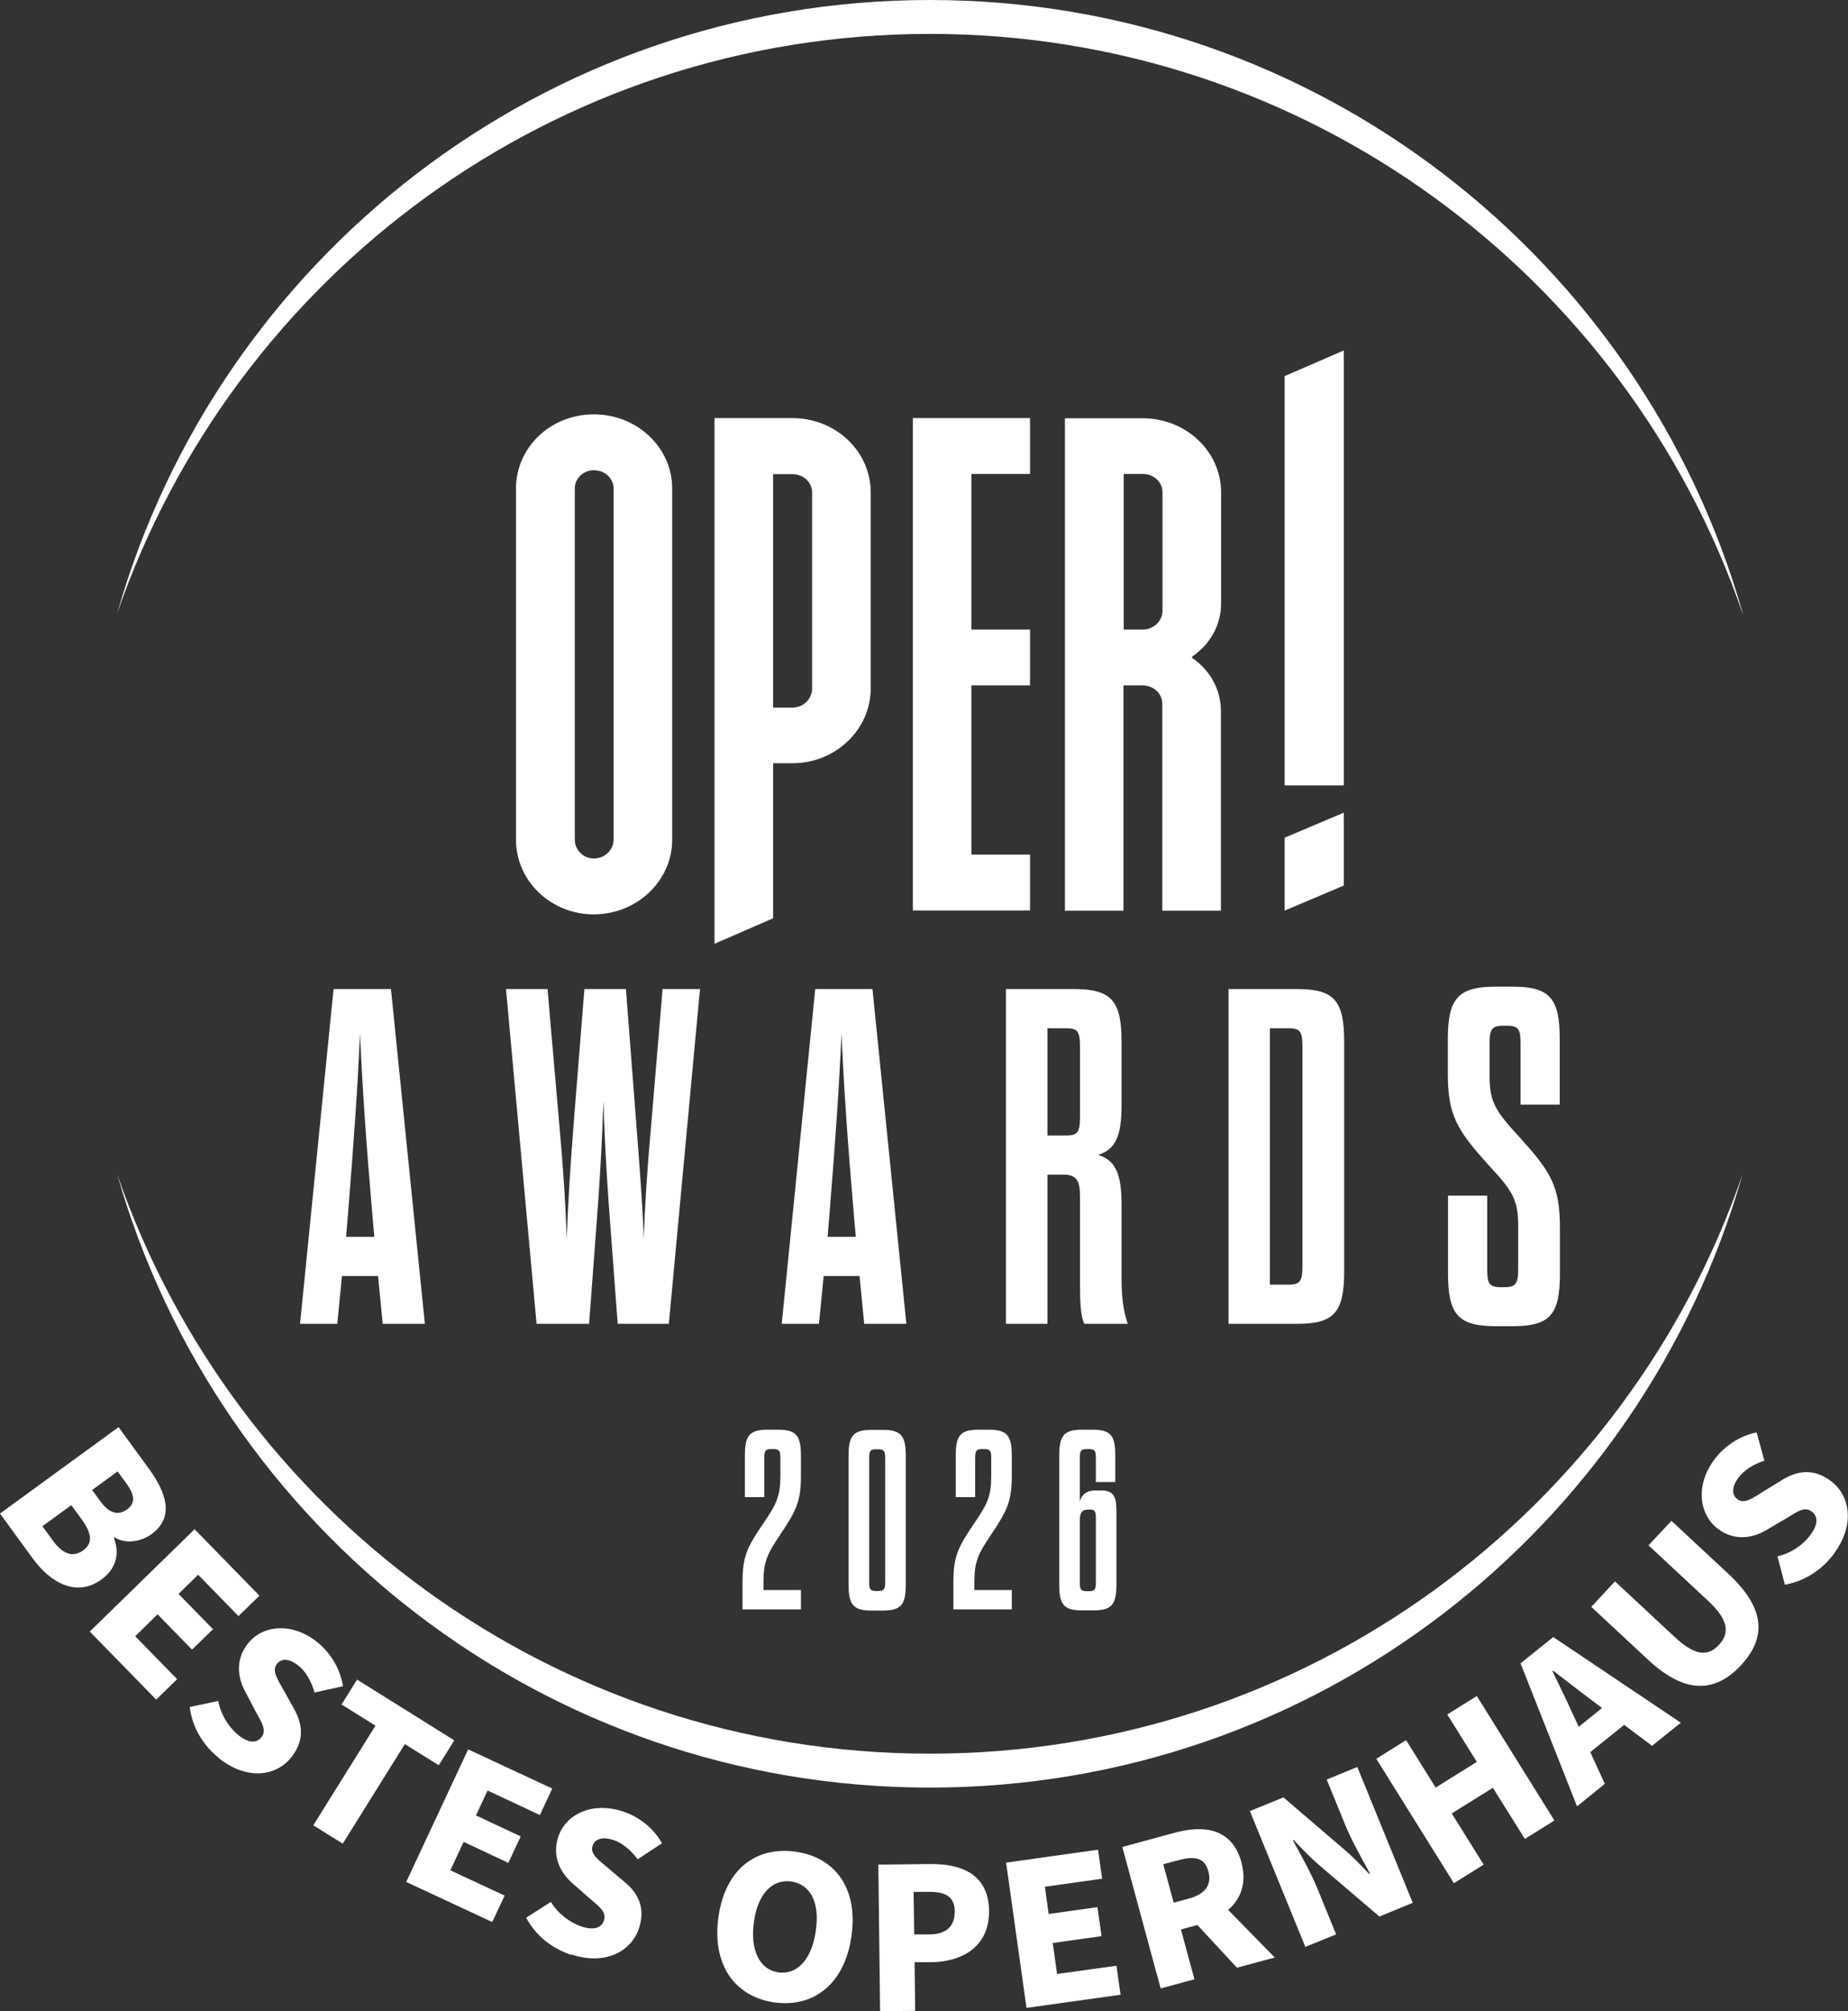 <?xml version="1.0" encoding="UTF-8"?>
<svg id="Ebene_2" xmlns="http://www.w3.org/2000/svg" viewBox="0 0 94.3 102.61">
  <rect x="0" y="0" width="94.3" height="102.61" fill="#333333" stroke="none"/>
  <defs>
    <style>
      .cls-1 {
        fill: #fff;
      }
    </style>
  </defs>
  <g id="Ebene_1-2" data-name="Ebene_1">
    <g>
      <path class="cls-1" d="M0,77.22l1.67,2.29c.96,1.31,2.28,1.97,3.51,1.07.81-.59.91-1.39.63-2.12l.04-.03c.54.36,1.35.23,1.88-.16,1.17-.85.78-2.09-.14-3.35l-1.54-2.11-6.05,4.41h0ZM4.7,76.02l1.3-.95.45.61c.43.6.47,1.01.03,1.33-.42.31-.88.23-1.34-.39l-.44-.6h0ZM2.16,77.87l1.48-1.08.53.73c.52.72.58,1.21.07,1.58-.51.37-1.04.2-1.55-.51l-.53-.73h0ZM4.58,83.24l3.39,3.47,1.07-1.04-2.14-2.19,1.14-1.12,1.76,1.8,1.07-1.04-1.76-1.8,1-.98,2.06,2.11,1.07-1.04-3.31-3.39-5.36,5.23h0ZM11.17,89.7c1.41,1.13,2.91.94,3.69-.04.66-.82.62-1.65.12-2.52l-.49-.88c-.35-.62-.63-1.04-.35-1.38.25-.3.66-.25,1.09.1.37.3.65.77.82,1.37l1.45-.32c-.13-.87-.61-1.68-1.31-2.25-1.24-1-2.75-.91-3.53.06-.68.84-.53,1.81-.1,2.55l.48.92c.35.62.57.98.3,1.32-.25.31-.65.32-1.18-.11-.49-.4-.9-1.05-1.02-1.74l-1.46.31c.14,1.07.7,1.97,1.49,2.6h0ZM15.98,93.12l1.51.94,3.17-5.08,1.73,1.08.79-1.27-4.96-3.1-.79,1.27,1.73,1.08-3.17,5.08h0ZM20.72,96.01l4.4,2.05.63-1.35-2.77-1.29.68-1.45,2.28,1.07.63-1.35-2.28-1.07.59-1.27,2.67,1.25.63-1.35-4.29-2-3.17,6.78h0ZM29.17,99.72c1.72.56,3.05-.16,3.44-1.35.32-1,0-1.76-.78-2.39l-.77-.65c-.55-.46-.96-.75-.82-1.16.12-.37.53-.47,1.05-.3.45.15.88.49,1.25.99l1.24-.82c-.43-.77-1.17-1.36-2.02-1.63-1.51-.49-2.89.12-3.28,1.32-.33,1.03.15,1.88.81,2.42l.78.69c.54.45.88.71.75,1.13-.12.38-.5.53-1.14.32-.6-.2-1.21-.66-1.57-1.26l-1.26.81c.51.95,1.36,1.59,2.32,1.9h0ZM39.52,102.16c2.02.28,3.6-.97,3.93-3.4.34-2.43-.84-4.01-2.86-4.29-2.02-.28-3.59.9-3.93,3.34-.34,2.43.84,4.06,2.85,4.35h0ZM39.73,100.63c-.97-.14-1.46-1.13-1.26-2.57.2-1.45.94-2.2,1.9-2.07.98.14,1.47,1.06,1.26,2.51-.2,1.44-.93,2.26-1.91,2.13h0ZM44.91,102.61l1.79-.02-.03-2.48h.89c1.58-.03,2.93-.83,2.91-2.62-.02-1.84-1.37-2.41-3.02-2.39l-2.63.03.09,7.48h0ZM46.65,98.69l-.03-2.17h.74c.87-.02,1.35.24,1.36.99,0,.75-.4,1.17-1.29,1.18h-.78ZM52.38,102.44l4.8-.67-.21-1.48-3.03.42-.22-1.58,2.49-.35-.21-1.48-2.49.35-.19-1.39,2.92-.41-.21-1.48-4.69.66,1.04,7.41h0ZM59.22,101.45l1.73-.47-.69-2.54.84-.23,2.02,2.18,1.93-.52-2.38-2.43c.65-.56.96-1.37.68-2.42-.47-1.74-1.9-1.93-3.43-1.51l-2.65.72,1.96,7.23h0ZM59.89,97.07l-.53-1.96.79-.21c.82-.22,1.33-.12,1.51.57.19.69-.16,1.16-.98,1.39l-.79.21h0ZM66.61,99.33l1.57-.64-.95-2.33c-.34-.83-.86-1.74-1.26-2.47l.04-.02c.43.46.88.92,1.31,1.29l3.07,2.62,1.7-.7-2.83-6.93-1.56.64.95,2.33c.34.82.87,1.76,1.26,2.47l-.04.02c-.43-.46-.88-.92-1.32-1.29l-3.06-2.62-1.71.7,2.83,6.93h0ZM74.19,96.08l1.52-.95-1.63-2.61,2.1-1.31,1.63,2.61,1.51-.94-3.96-6.35-1.51.94,1.51,2.42-2.1,1.31-1.51-2.42-1.52.95,3.96,6.35h0ZM80.28,87.5c-.31-.7-.71-1.51-1.06-2.23l.04-.03c.64.49,1.35,1.05,1.96,1.5l.53.4-1.19.96-.28-.6h0ZM80.47,92.16l1.42-1.15-.74-1.62,1.73-1.39,1.42,1.07,1.47-1.18-6.51-4.37-1.67,1.34,2.88,7.29h0ZM88.83,84.97c1.36-1.46,1.21-2.96-.64-4.68l-2.9-2.7-1.17,1.25,3.05,2.84c1.04.97,1.1,1.64.54,2.24-.56.6-1.21.57-2.25-.4l-3.05-2.84-1.21,1.3,2.9,2.7c1.85,1.72,3.38,1.73,4.74.28h0ZM93.61,79.23c1.06-1.46.8-2.95-.21-3.69-.85-.62-1.67-.54-2.52,0l-.86.53c-.61.38-1.01.68-1.36.42-.32-.23-.28-.65.04-1.09.28-.38.74-.68,1.33-.88l-.39-1.44c-.86.17-1.65.69-2.18,1.41-.94,1.28-.78,2.79.23,3.53.87.64,1.83.44,2.55-.02l.9-.53c.6-.37.95-.62,1.3-.36.33.24.35.64-.05,1.19-.37.51-1,.95-1.69,1.1l.38,1.45c1.06-.19,1.93-.8,2.53-1.61h0Z"/>
      <path class="cls-1" d="M88.93,31.29C83.78,13.23,67.17,0,47.45,0S11.13,13.23,5.98,31.29C11.92,14.09,28.24,1.73,47.45,1.73s35.54,12.36,41.47,29.56h0ZM19.29,65.1l.24,2.44h2.15l-1.73-17.08h-2.93l-1.71,17.08h1.9l.24-2.44h1.83ZM19.1,63.1h-1.44l.1-1.2c.29-3.61.49-6.39.61-9.18.12,2.78.32,5.64.63,9.25l.1,1.12h0ZM34.3,42.84v-17.92c0-2.08-1.78-3.78-4-3.78s-3.97,1.7-3.97,3.78v17.92c0,2.11,1.78,3.81,3.97,3.81s4-1.7,4-3.81h0ZM31.31,42.84c0,.51-.44.96-1.01.96-.54,0-.97-.45-.97-.96v-17.92c0-.51.44-.93.97-.93.57,0,1.01.42,1.01.93v17.92h0ZM35.74,50.46h-1.93l-.59,7.03c-.2,2.2-.32,4.15-.37,5.71-.05-1.56-.2-3.51-.37-5.71l-.54-7.03h-2.12l-.56,7.03c-.17,2.2-.29,4.15-.34,5.71-.05-1.56-.17-3.51-.37-5.71l-.61-7.03h-2.12l1.56,17.08h2.68l.46-6.15c.12-1.71.22-3.51.27-5.25.05,1.73.15,3.54.27,5.25l.46,6.15h2.61l1.59-17.08h0ZM44.53,50.46h-2.93l-1.71,17.08h1.9l.24-2.44h1.83l.24,2.44h2.15l-1.73-17.08h0ZM43.67,63.1h-1.44l.1-1.2c.29-3.61.49-6.39.61-9.18.12,2.78.32,5.64.63,9.25l.1,1.12h0ZM36.46,48.15l2.99-1.3v-7.91h.98c2.22,0,4-1.73,4-3.81v-10.02c0-2.08-1.78-3.78-4-3.78h-3.97v26.82h0ZM39.45,24.19h.98c.57,0,1.01.42,1.01.93v10.02c0,.51-.44.96-1.01.96h-.98v-11.91h0ZM54.82,50.46h-3.49v17.08h2.12v-7.61h.83c.68,0,.83.34.83,1.12v4.44c0,.83.02,1.64.22,2.05h2.22c-.24-.66-.32-1.46-.32-2.32v-3.76c0-1.54-.29-2.27-1.2-2.54.9-.27,1.2-.98,1.2-2.51v-3.27c0-2.07-.51-2.68-2.42-2.68h0ZM54.43,52.46c.61,0,.68.24.68.98v3.51c0,.73-.07.98-.68.98h-.98v-5.47h.98ZM49.57,43.61v-8.64h2.99v-2.85h-2.99v-7.94h2.99v-2.85h-5.98v25.12h5.98v-2.85h-2.99ZM60.83,33.56v-.06c.91-.61,1.48-1.6,1.48-2.72v-5.66c0-2.08-1.78-3.78-4-3.78h-3.97v25.12h2.99v-11.49h.97c.57,0,1.01.42,1.01.93v10.56h2.99v-10.18c0-1.12-.57-2.11-1.48-2.72h0ZM59.32,31.16c0,.51-.44.96-1.01.96h-.97v-7.94h.97c.57,0,1.01.42,1.01.93v6.05h0ZM68.59,53.14c0-2.07-.49-2.68-2.39-2.68h-3.51v17.08h3.51c1.9,0,2.39-.61,2.39-2.68v-11.71h0ZM66.46,64.56c0,.73-.07.98-.68.98h-.98v-13.08h.98c.61,0,.68.24.68.98v11.13h0ZM65.55,40.07h3.02v-22.19l-3.02,1.31v20.88h0ZM68.57,41.46l-3.02,1.28v3.72l3.02-1.28v-3.72h0ZM76.01,54.87v-1.61c0-.68.07-.93.68-.93h.22c.63,0,.68.24.68.98v3.05h2v-3.34c0-2.07-.49-2.68-2.39-2.68h-.9c-1.9,0-2.42.61-2.42,2.68v1.76c0,2.15.49,2.88,2.03,4.61,1.29,1.37,1.56,1.83,1.56,3.15v2.15c0,.73-.07.98-.68.98h-.22c-.63,0-.68-.24-.68-.98v-3.69h-2v3.98c0,2.07.51,2.68,2.42,2.68h.9c1.9,0,2.39-.61,2.39-2.68v-2.34c0-2.15-.49-2.88-2.05-4.61-1.27-1.37-1.54-1.83-1.54-3.15h0ZM5.98,59.91c5.15,18.06,21.76,31.29,41.47,31.29s36.32-13.23,41.47-31.29c-5.93,17.2-22.25,29.56-41.47,29.56S11.92,77.11,5.98,59.91h0Z"/>
      <path class="cls-1" d="M39.82,75.31c0,1.03-.2,1.43-.85,2.38-.84,1.24-1.08,1.7-1.08,3.03v1.39h2.98v-.99h-1.91v-.42c0-1.03.2-1.43.83-2.37.84-1.25,1.08-1.72,1.08-3.04v-1.03c0-1.03-.25-1.32-1.18-1.32h-.51c-.94,0-1.17.3-1.17,1.32v2.12h.99v-1.98c0-.35.04-.47.34-.47h.14c.3,0,.34.12.34.47v.9h0ZM46.22,74.27c0-1.03-.25-1.32-1.18-1.32h-.56c-.94,0-1.18.3-1.18,1.32v6.58c0,1.03.25,1.32,1.18,1.32h.56c.94,0,1.18-.3,1.18-1.32v-6.58h0ZM44.35,74.41c0-.35.04-.47.34-.47h.14c.3,0,.34.12.34.47v6.29c0,.35-.04.47-.34.47h-.14c-.3,0-.34-.12-.34-.47v-6.29h0ZM50.58,75.31c0,1.03-.2,1.43-.85,2.38-.84,1.24-1.08,1.7-1.08,3.03v1.39h2.98v-.99h-1.91v-.42c0-1.03.2-1.43.83-2.37.84-1.25,1.08-1.72,1.08-3.04v-1.03c0-1.03-.25-1.32-1.18-1.32h-.51c-.94,0-1.17.3-1.17,1.32v2.12h.99v-1.98c0-.35.04-.47.34-.47h.14c.3,0,.34.12.34.47v.9h0ZM56.97,77.07c0-.75-.17-1.03-.79-1.03h-.26c-.48,0-.72.21-.82.56v-2.2c0-.35.04-.47.34-.47h.14c.3,0,.34.12.34.47v1.21h.99v-1.35c0-1.03-.23-1.32-1.18-1.32h-.5c-.94,0-1.18.3-1.18,1.32v6.58c0,1.03.23,1.32,1.18,1.32h.56c.94,0,1.18-.3,1.18-1.32v-3.77h0ZM55.61,77.01c.27,0,.31.12.31.46v3.24c0,.35-.04.47-.34.47h-.14c-.3,0-.34-.12-.34-.47v-3.13c0-.36.09-.56.38-.56h.13Z"/>
    </g>
  </g>
</svg>